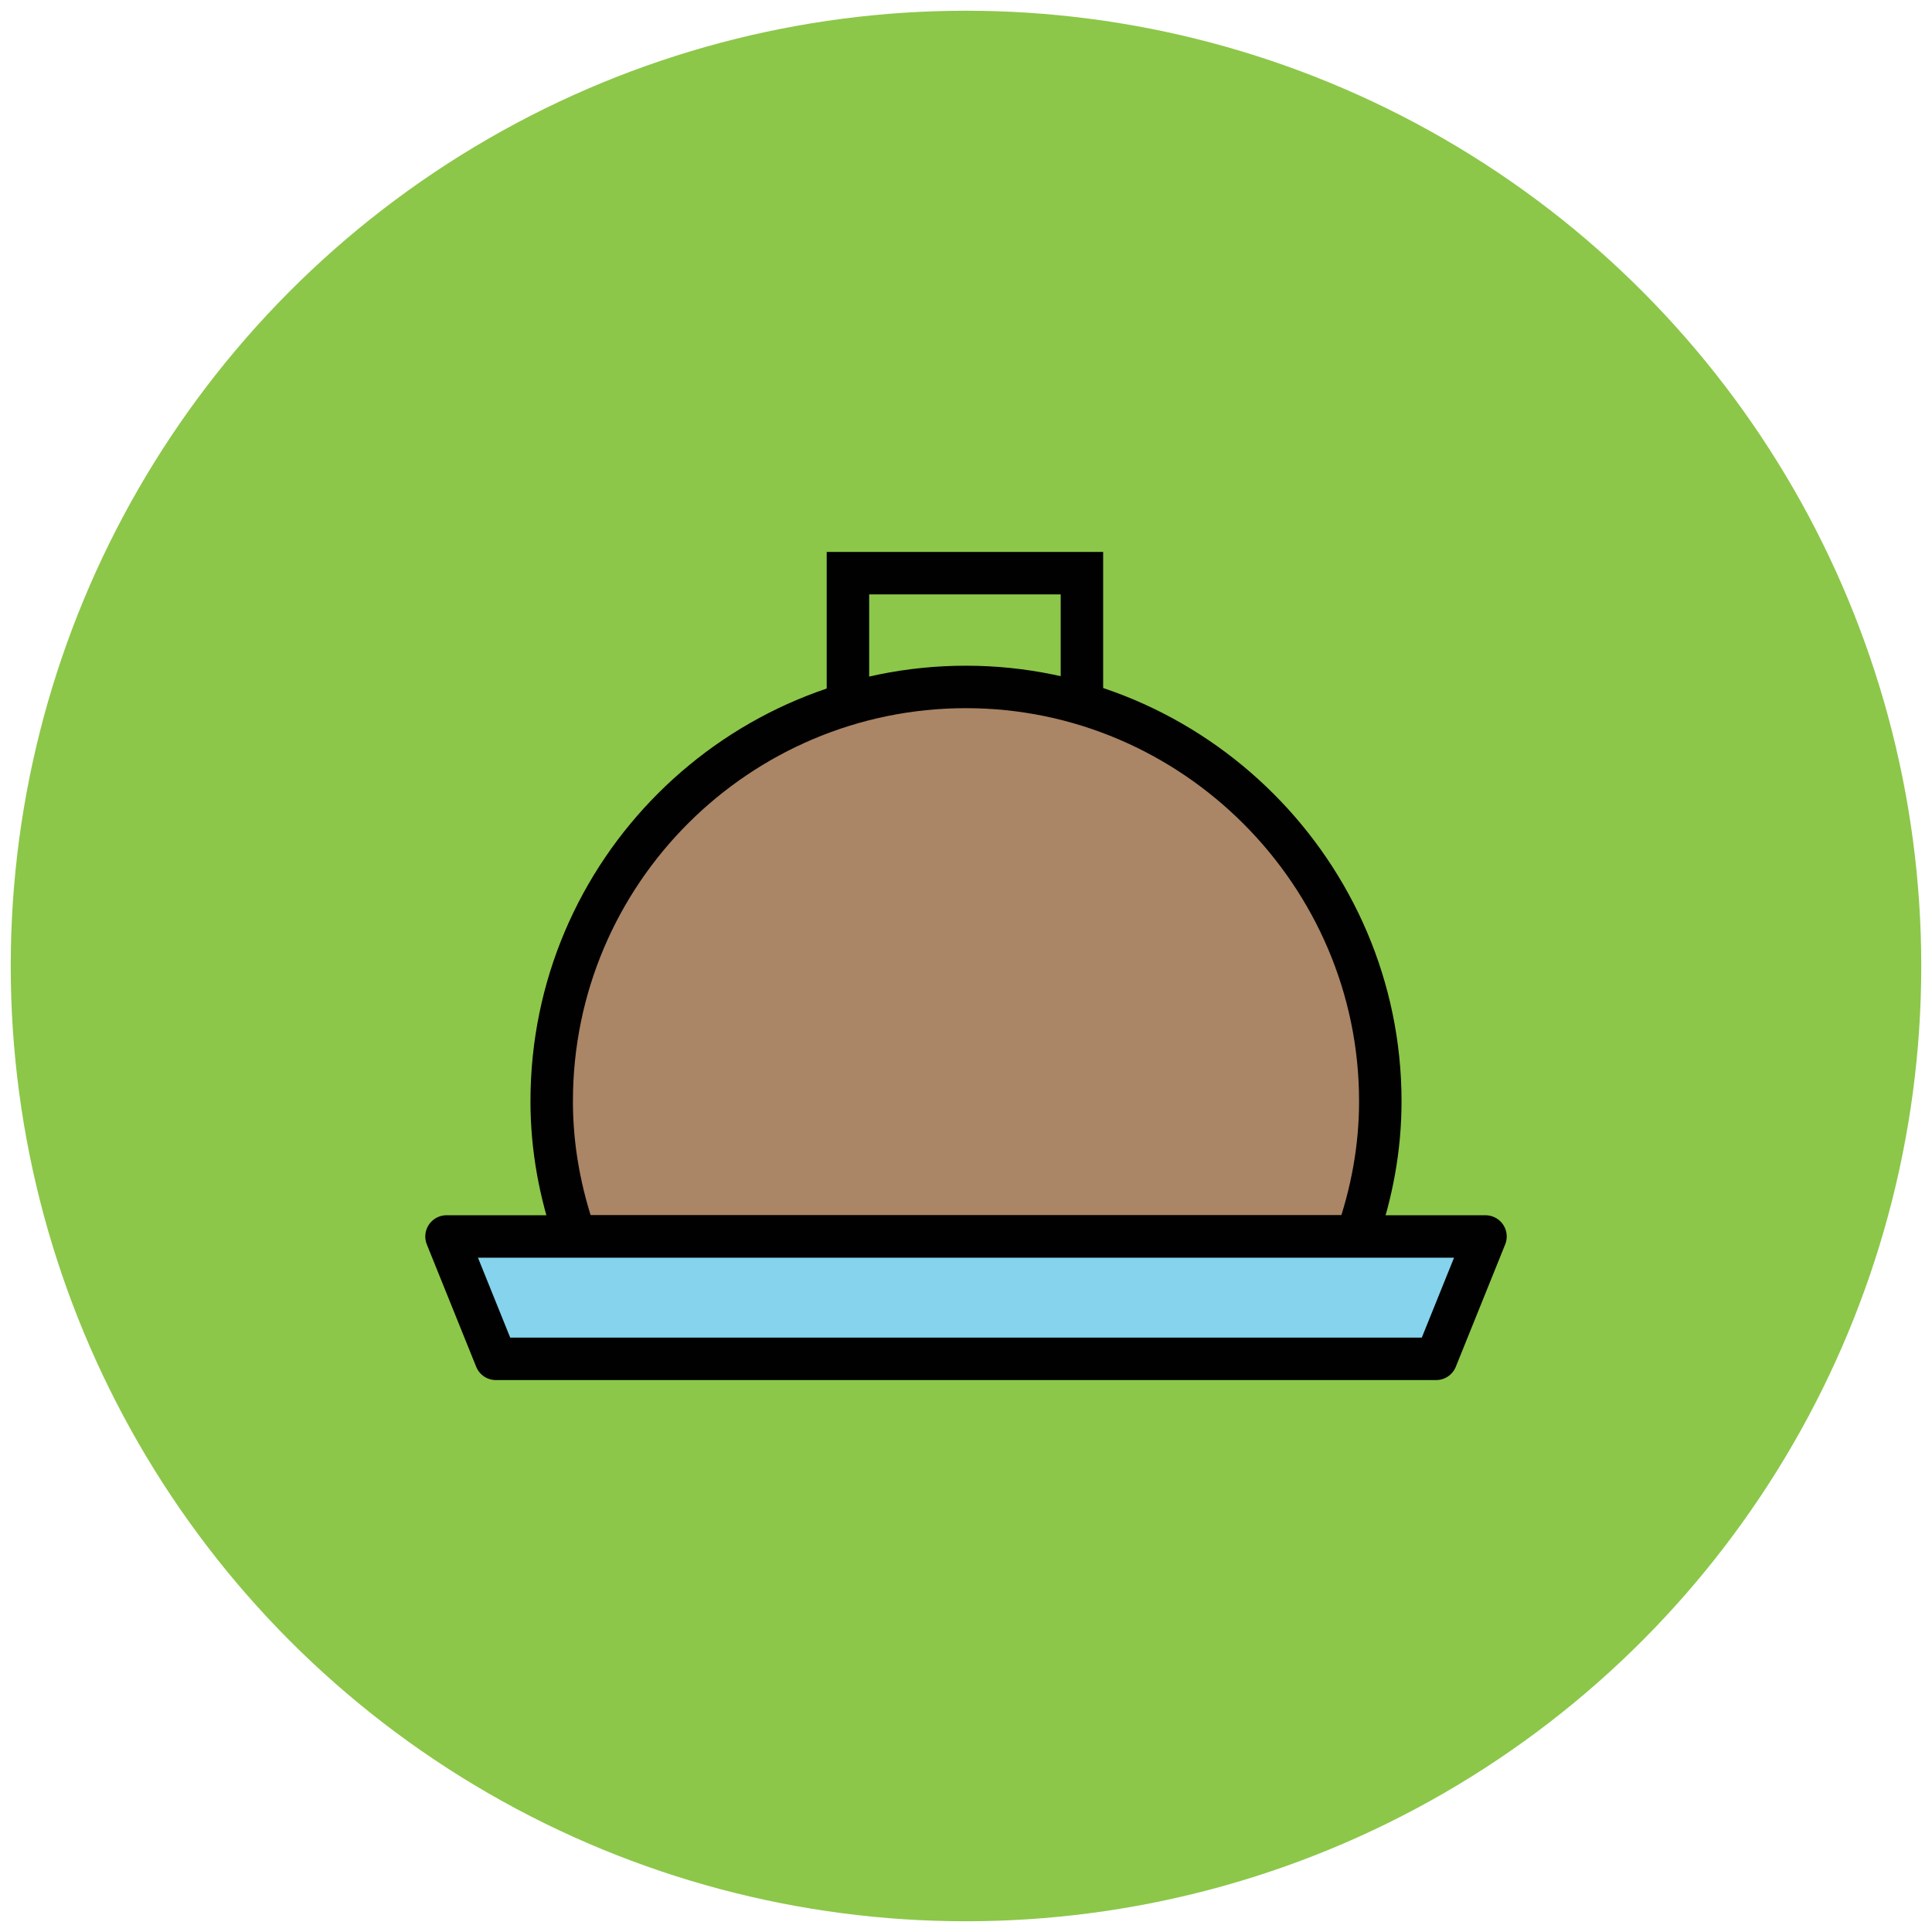 <?xml version="1.0" encoding="utf-8"?>
<!-- Generator: Adobe Illustrator 18.1.1, SVG Export Plug-In . SVG Version: 6.00 Build 0)  -->
<svg version="1.1" id="Layer_1" xmlns="http://www.w3.org/2000/svg" xmlns:xlink="http://www.w3.org/1999/xlink" x="0px" y="0px"
	 viewBox="0 0 90 90" enable-background="new 0 0 90 90" xml:space="preserve">
<g>
	<circle fill="#8CC749" cx="45" cy="45" r="44.5"/>
	<g>
		<rect x="39.5" y="26.7" fill="none" stroke="#010101" stroke-width="1.978" stroke-miterlimit="10" width="10.9" height="9.3"/>
		<path fill="#AA8566" stroke="#010101" stroke-width="1.978" stroke-miterlimit="10" d="M63.2,57.6c0.7-2,1.1-4.1,1.1-6.3
			C64.3,40.7,55.6,32,45,32c-10.6,0-19.3,8.6-19.3,19.3c0,2.2,0.4,4.3,1.1,6.3H63.2z"/>
		<polygon fill="#85D3EC" stroke="#010101" stroke-width="1.978" stroke-linejoin="round" stroke-miterlimit="10" points="
			69.2,57.6 20.8,57.6 23.1,63.3 66.9,63.3 		"/>
	</g>
</g>
</svg>
